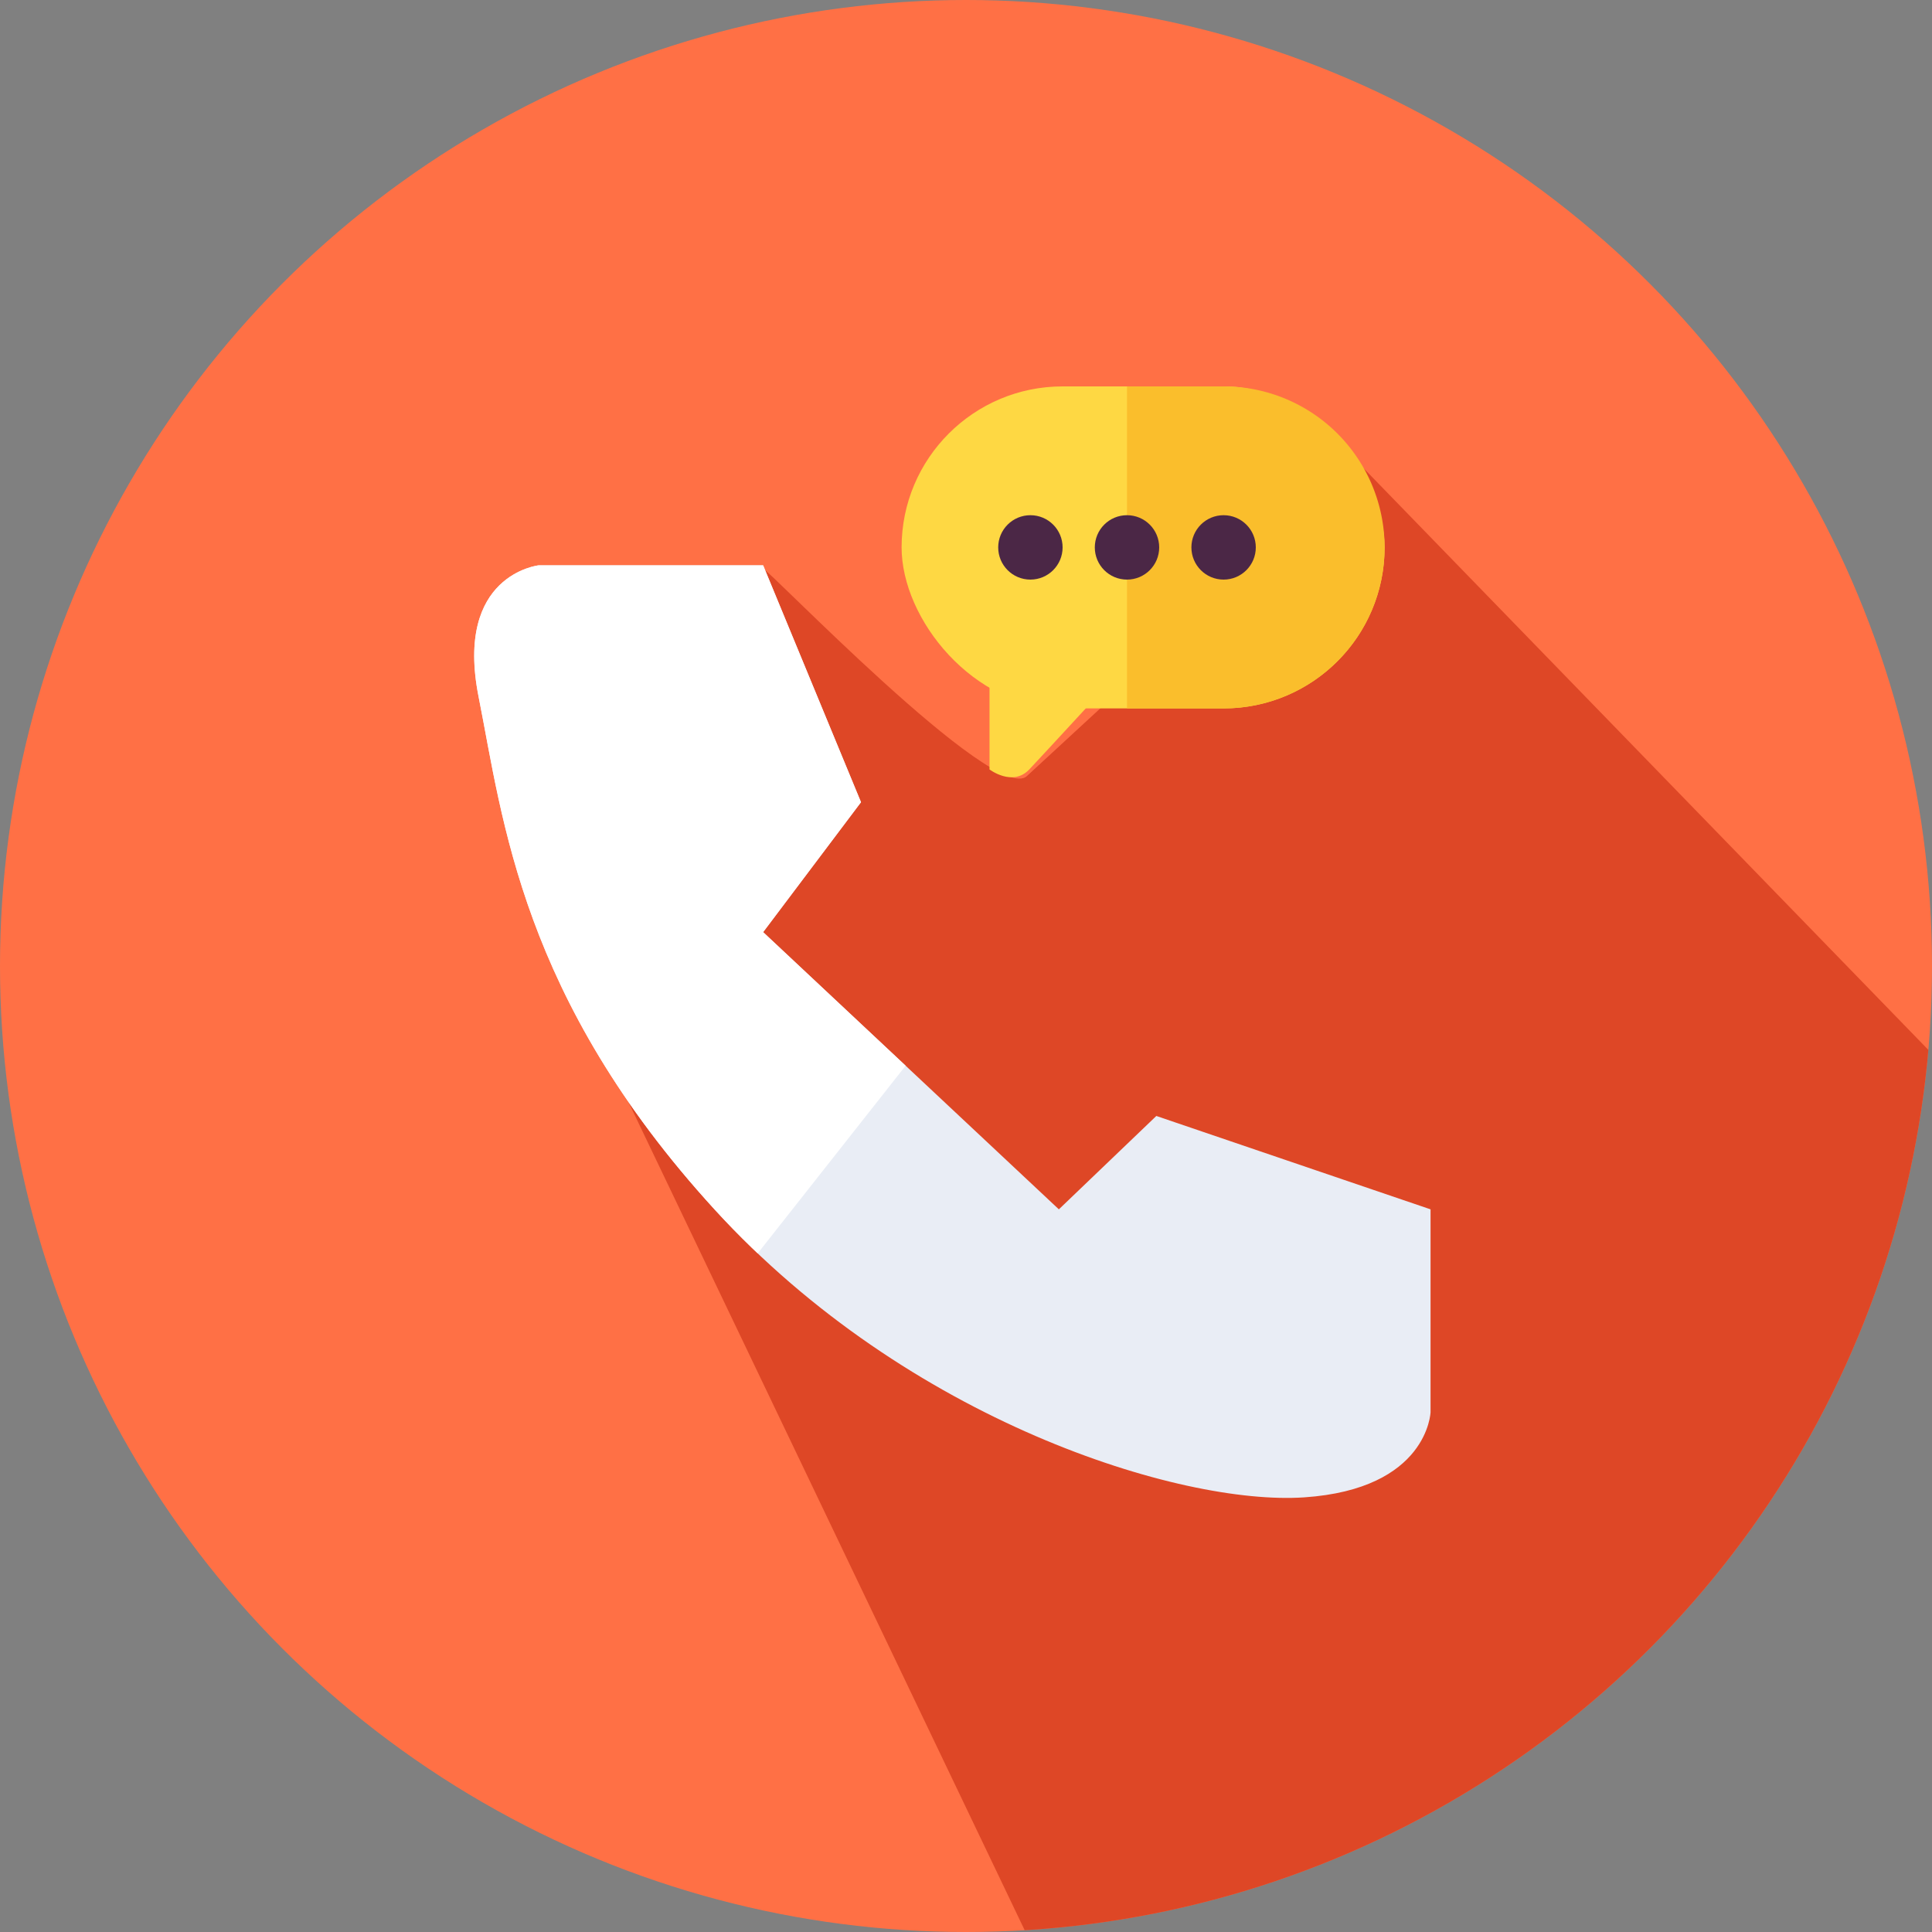 <svg xmlns="http://www.w3.org/2000/svg" xmlns:xlink="http://www.w3.org/1999/xlink" width="60" height="60" viewBox="0 0 60 60">
  <rect x="0" y="0" width="60" height="60" fill="#808080" stroke="none"/>
  <defs>
    <clipPath id="clip-path">
      <circle id="Ellipse_5" data-name="Ellipse 5" cx="30" cy="30" r="30" transform="translate(-572 -1656)" fill="#de4726"/>
    </clipPath>
    <clipPath id="clip-path-2">
      <path id="Path_16218" data-name="Path 16218" d="M-22926.836-22142.535l12.7-16.111-8.158-16.119-15.3,1.168Z" fill="none" stroke="#707070" stroke-width="1"/>
    </clipPath>
  </defs>
  <g id="ivr" transform="translate(572 1656)">
    <circle id="Ellipse_1" data-name="Ellipse 1" cx="30" cy="30" r="30" transform="translate(-572 -1656)" fill="#ff7045"/>
    <g id="Mask_Group_1" data-name="Mask Group 1" clip-path="url(#clip-path)">
      <path id="Path_20" data-name="Path 20" d="M-552.711-1620.91l16.8,35.118,34.038-25.588-27.706-28.534-10.408,9.6c-.982.949-8.182-6.582-8.186-6.422C-552.442-1631.126-552.711-1620.91-552.711-1620.91Z" transform="translate(-0.117 -1.589)" fill="#de4726"/>
    </g>
    <g id="Group_12981" data-name="Group 12981" transform="translate(22374 20531)">
      <path id="Path_16215" data-name="Path 16215" d="M-22854.3-22158h-6.973s-2.619.285-1.863,4.086,1.318,9.342,7.328,15.918,14.461,9.2,18.309,8.941,3.926-2.645,3.926-2.645v-6.3l-8.516-2.9-3.027,2.9-9.184-8.609,3.039-4.035Z" transform="translate(-68 -11.443)" fill="#e9edf5"/>
      <g id="Mask_Group_62" data-name="Mask Group 62" clip-path="url(#clip-path-2)">
        <path id="Path_16217" data-name="Path 16217" d="M-22854.3-22158h-6.973s-2.619.285-1.863,4.086,1.318,9.342,7.328,15.918,14.461,9.2,18.309,8.941,3.926-2.645,3.926-2.645v-6.3l-8.516-2.9-3.027,2.9-9.184-8.609,3.039-4.035Z" transform="translate(-68 -11.443)" fill="#fff"/>
      </g>
      <g id="Group_12981-2" data-name="Group 12981">
        <rect id="Rectangle_11092" data-name="Rectangle 11092" width="15" height="10" rx="5" transform="translate(-22918 -22175)" fill="#fed843"/>
        <path id="Path_16216" data-name="Path 16216" d="M-22850.27-22151.941h0v2.836s.717.549,1.236,0,3.045-3.3,3.045-3.3h-4.281" transform="translate(-65 -14)" fill="#fed843"/>
        <path id="Rectangle_11093" data-name="Rectangle 11093" d="M0,0H3A5,5,0,0,1,8,5V5a5,5,0,0,1-5,5H0a0,0,0,0,1,0,0V0A0,0,0,0,1,0,0Z" transform="translate(-22911 -22175)" fill="#fabe2c"/>
        <circle id="Ellipse_88" data-name="Ellipse 88" cx="1" cy="1" r="1" transform="translate(-22912 -22171)" fill="#4b2746"/>
        <circle id="Ellipse_89" data-name="Ellipse 89" cx="1" cy="1" r="1" transform="translate(-22915 -22171)" fill="#4b2746"/>
        <circle id="Ellipse_90" data-name="Ellipse 90" cx="1" cy="1" r="1" transform="translate(-22909 -22171)" fill="#4b2746"/>
      </g>
    </g>
  </g>
</svg>
